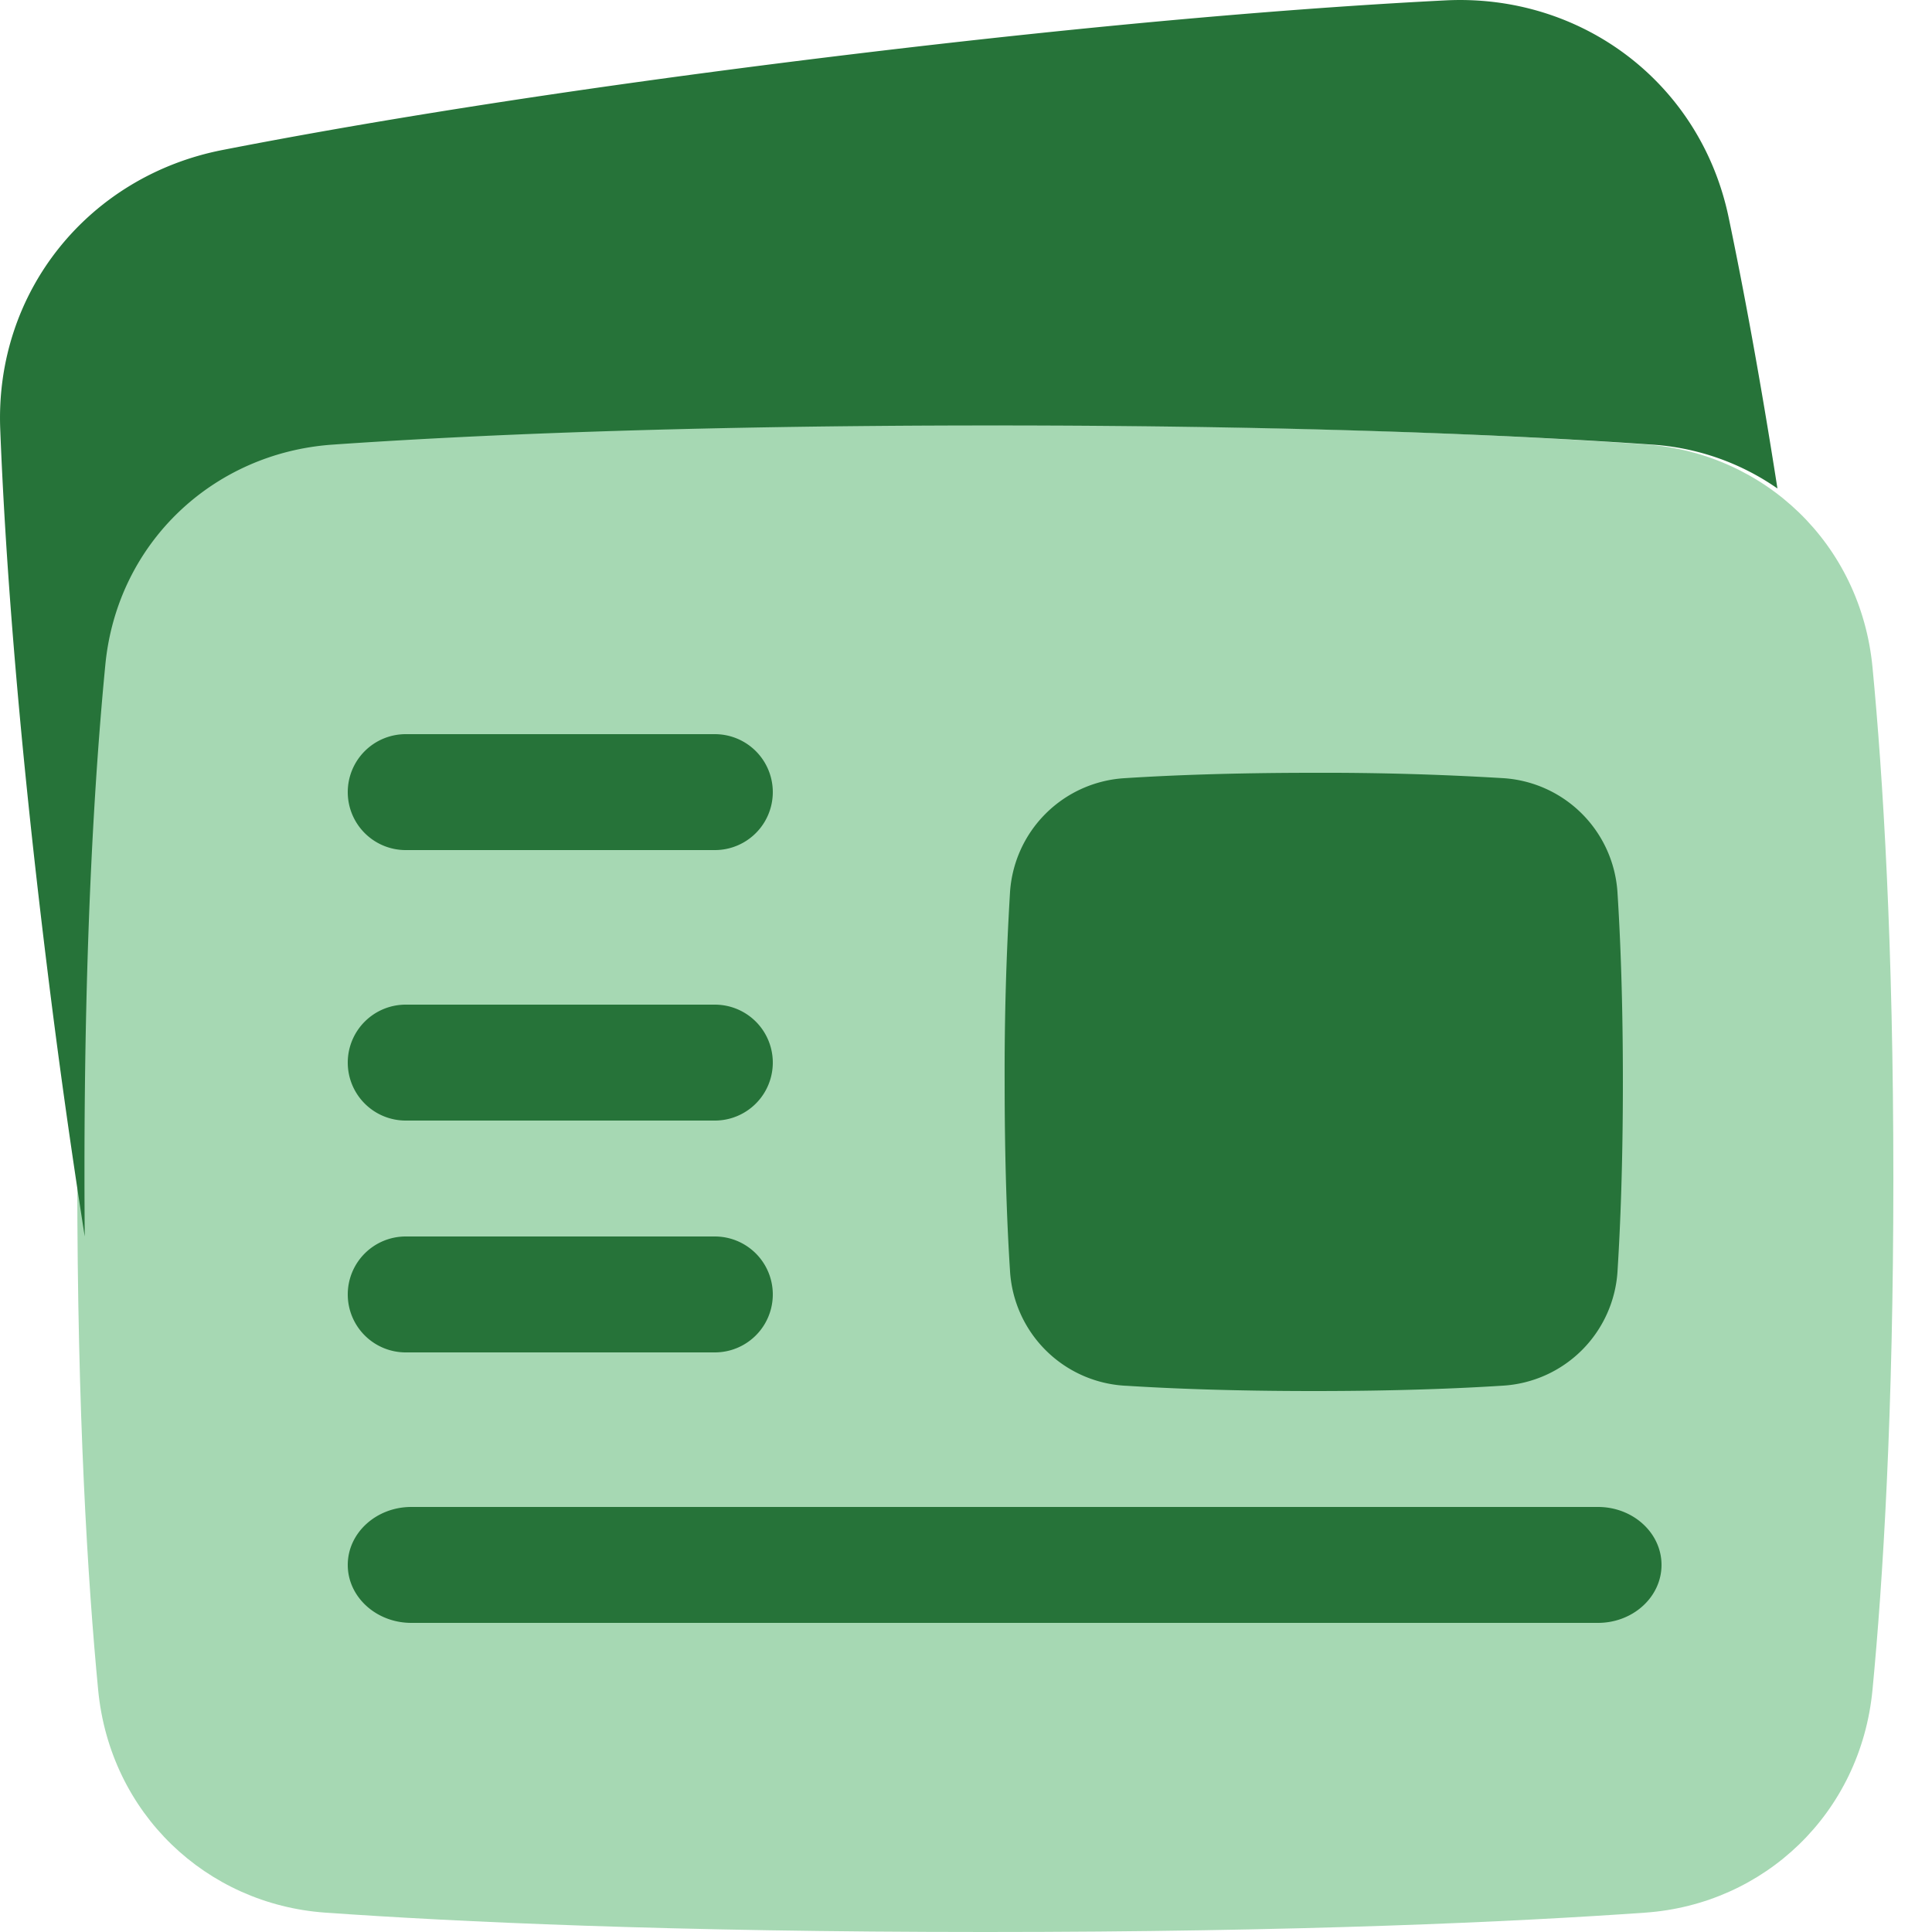 <svg xmlns="http://www.w3.org/2000/svg" width="50" height="50"><g fill="none" fill-rule="evenodd"><path fill="#A6D8B3" d="M8.42 49.499c3.35.236 8.924.501 17.08.501s13.73-.265 17.08-.501c3.083-.218 5.574-2.57 5.88-5.766.27-2.813.54-7.15.54-13.233s-.27-10.42-.54-13.233c-.306-3.196-2.797-5.548-5.88-5.766C39.23 11.265 33.655 11 25.5 11s-13.73.265-17.08.501c-3.083.218-5.574 2.57-5.88 5.766C2.27 20.08 2 24.417 2 30.5s.27 10.42.54 13.233c.306 3.196 2.797 5.548 5.88 5.766"/><path fill="#267339" d="M37.407.01c3.512-.178 6.599 2.123 7.33 5.616.371 1.775.807 4.097 1.263 7.016a6.4 6.4 0 0 0-3.238-1.135c-3.35-.234-8.922-.496-17.078-.496s-13.728.262-17.078.496c-3.083.214-5.574 2.54-5.88 5.697-.27 2.78-.54 7.066-.54 13.077q0 .885.007 1.719a208 208 0 0 1-.985-7.051C.437 18.689.124 14.136.006 11.107c-.14-3.57 2.3-6.552 5.756-7.226 3.287-.642 8.44-1.517 15.763-2.413S34.061.179 37.407.01M10.645 39C9.737 39 9 39.672 9 40.5s.737 1.5 1.645 1.5h30.71c.908 0 1.645-.672 1.645-1.5s-.737-1.5-1.645-1.5z"/><path fill="#267339" fill-rule="nonzero" d="M9 33.5a1.5 1.5 0 0 1 1.5-1.5h8a1.5 1.5 0 0 1 0 3h-8A1.5 1.5 0 0 1 9 33.5m0-6a1.5 1.5 0 0 1 1.5-1.5h8a1.5 1.5 0 0 1 0 3h-8A1.5 1.5 0 0 1 9 27.5m0-7a1.5 1.5 0 0 1 1.5-1.5h8a1.5 1.5 0 0 1 0 3h-8A1.5 1.5 0 0 1 9 20.5m20.127 15.362c1.154.074 2.76.138 4.873.138s3.72-.064 4.873-.138a3.163 3.163 0 0 0 2.99-2.99C41.935 31.72 42 30.114 42 28s-.064-3.72-.138-4.873a3.163 3.163 0 0 0-2.99-2.99A77 77 0 0 0 34 20c-2.113 0-3.72.064-4.873.138a3.163 3.163 0 0 0-2.99 2.99A77 77 0 0 0 26 28c0 2.113.064 3.72.138 4.873a3.163 3.163 0 0 0 2.99 2.99"/></g></svg>